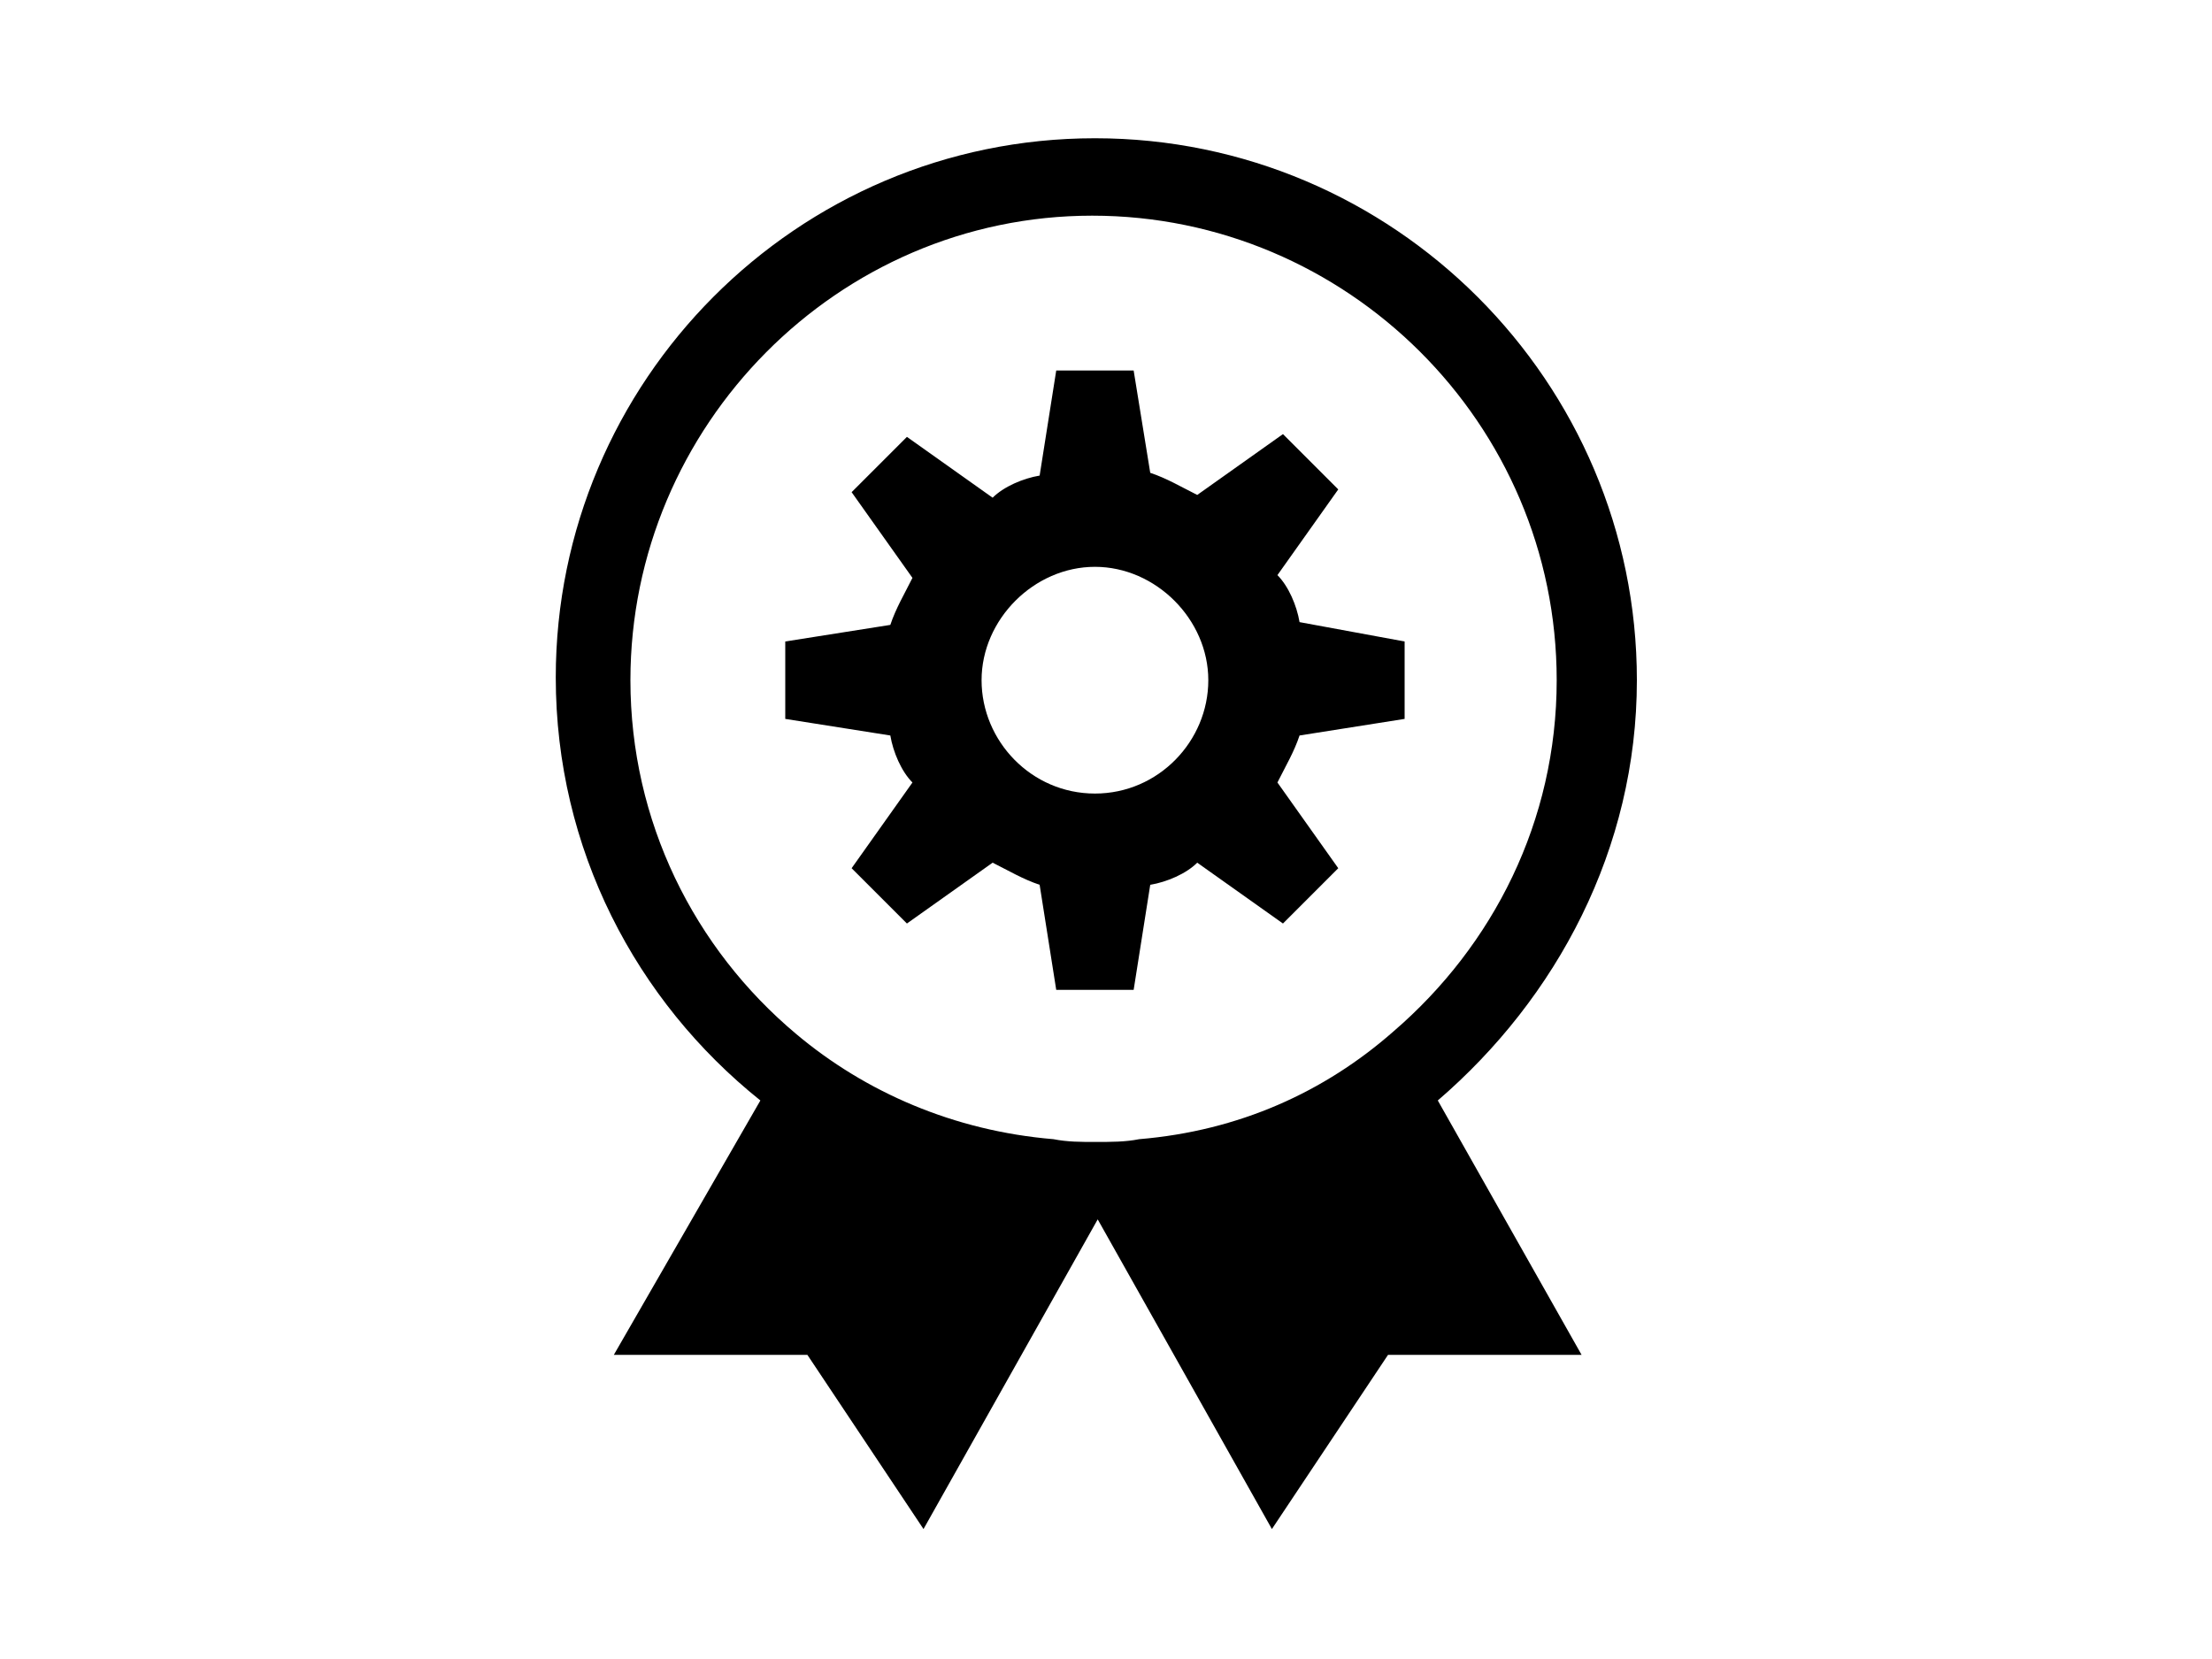 <?xml version="1.0" encoding="utf-8"?>
<!-- Generator: Adobe Illustrator 24.0.1, SVG Export Plug-In . SVG Version: 6.00 Build 0)  -->
<svg version="1.1" xmlns="http://www.w3.org/2000/svg" xmlns:xlink="http://www.w3.org/1999/xlink" x="0px" y="0px"
	 viewBox="0 0 80 60" style="enable-background:new 0 0 80 60;" xml:space="preserve">
<style type="text/css">
	.st0{display:none;}
	.st1{display:inline;stroke:#000000;stroke-width:4;stroke-miterlimit:10;}
	.st2{display:inline;stroke:#000000;stroke-miterlimit:10;}
	.st3{display:inline;}
	.st4{fill:none;}
</style>
<g id="Calque_2">
</g>
<g id="Calque_1">
	<g class="st0">
		<g>
			<path class="st1" d="M15.3-3.6c-4.9,0-8.8,4-8.8,8.8v49.5c0,4.9,3.9,8.8,8.8,8.8h49.5c4.9,0,8.8-3.9,8.8-8.8V5.2
				c0-4.8-3.9-8.8-8.8-8.8H15.3z"/>
			<rect x="14.9" y="4.8" class="st2" width="50.3" height="50.3"/>
		</g>
		<g class="st3">
			<path d="M59.6,24.4c0-10.8-8.8-19.6-19.6-19.6s-19.6,8.8-19.6,19.6c0,6.2,2.9,11.7,7.4,15.3l-5.2,9.2h7l4.2,6.3L40,43.9l6.3,11.2
				l4.2-6.3h7l-5.2-9.2C56.7,36,59.6,30.5,59.6,24.4z M41.6,41.1c-0.5,0.1-1,0.1-1.6,0.1c-0.5,0-1,0-1.5-0.1
				c-3.6-0.3-6.8-1.7-9.3-3.8c-3.6-3.1-6-7.7-6-12.9c0-9.2,7.6-16.8,16.8-16.8s16.8,7.6,16.8,16.8c0,5.1-2.3,9.6-5.9,12.7
				C48.3,39.3,45.1,40.7,41.6,41.1z"/>
			<g>
				<path d="M31.9,28.4l-1.5,6.4l6.4-1.5L48.2,22l-5-5L31.9,28.4z M35.9,32.4l-2.4,0.5l-1-1l0.5-2.4L35.9,32.4z"/>
				<path d="M51.2,17l-2.9-2.9c-0.6-0.6-1.4-0.6-2,0l-2,2l5,5l2-2C51.7,18.5,51.7,17.6,51.2,17z"/>
			</g>
		</g>
	</g>
	<g>
		<g class="st0">
			<path class="st1" d="M15.6-3.4c-4.9,0-8.8,4-8.8,8.8v49.4c0,4.9,3.9,8.8,8.8,8.8H65c4.9,0,8.8-3.9,8.8-8.8V5.4
				c0-4.8-3.9-8.8-8.8-8.8H15.6z"/>
			<rect x="15.2" y="5" class="st2" width="50.3" height="50.3"/>
		</g>
		<g>
			<g>
				<circle class="st4" cx="39.6" cy="24.6" r="4.1"/>
				<path d="M50.8,26v-2.8L47,22.5c-0.1-0.6-0.4-1.3-0.8-1.7l2.2-3.1l-2-2l-3.1,2.2c-0.6-0.3-1.1-0.6-1.7-0.8L41,13.4h-2.8l-0.6,3.8
					c-0.6,0.1-1.3,0.4-1.7,0.8l-3.1-2.2l-2,2l2.2,3.1c-0.3,0.6-0.6,1.1-0.8,1.7l-3.8,0.6V26l3.8,0.6c0.1,0.6,0.4,1.3,0.8,1.7
					l-2.2,3.1l2,2l3.1-2.2c0.6,0.3,1.1,0.6,1.7,0.8l0.6,3.8H41l0.6-3.8c0.6-0.1,1.3-0.4,1.7-0.8l3.1,2.2l2-2l-2.2-3.1
					c0.3-0.6,0.6-1.1,0.8-1.7L50.8,26z M39.6,28.7c-2.3,0-4.1-1.9-4.1-4.1s1.9-4.1,4.1-4.1s4.1,1.9,4.1,4.1S41.9,28.7,39.6,28.7z"/>
			</g>
			<path d="M59.2,24.6C59.2,13.8,50.4,5,39.6,5s-19.5,8.8-19.5,19.5c0,6.2,2.9,11.7,7.4,15.3L22.2,49h7l4.2,6.3l6.3-11.2L46,55.3
				l4.2-6.3h7l-5.2-9.2C56.3,36.1,59.2,30.7,59.2,24.6z M41.2,41.2c-0.5,0.1-1,0.1-1.6,0.1c-0.5,0-1,0-1.5-0.1
				c-3.6-0.3-6.8-1.7-9.3-3.8c-3.7-3.1-6-7.7-6-12.8c0-9.2,7.5-16.8,16.7-16.8s16.8,7.5,16.8,16.8c0,5.1-2.3,9.6-5.9,12.7
				C47.9,39.5,44.8,40.9,41.2,41.2z"/>
		</g>
	</g>
</g>
</svg>
